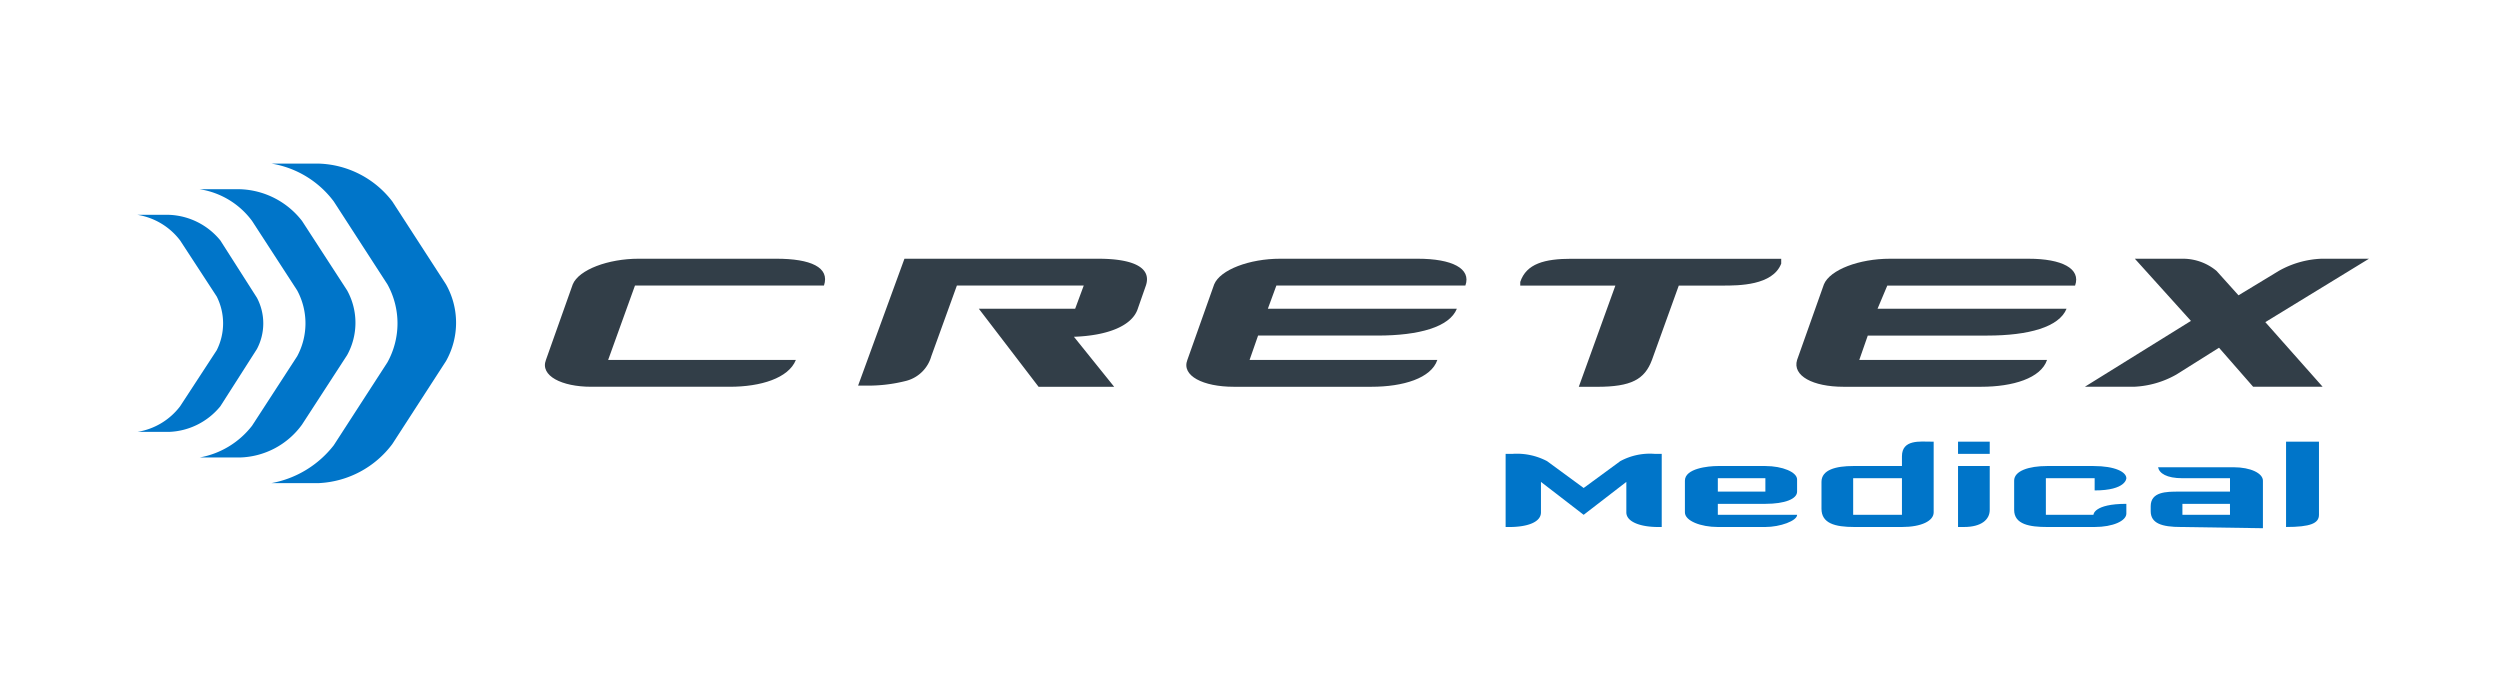 <?xml version="1.0" encoding="utf-8"?><svg xmlns="http://www.w3.org/2000/svg" width="382" height="105" viewBox="0 0 382 105">
  <g id="Group_534" data-name="Group 534" transform="translate(-10895 -6297)">
    <g id="Group_532" data-name="Group 532" transform="translate(-6 -463)">
      <g id="Layer_1" data-name="Layer 1" transform="translate(10922 6785)">
        <path id="Path_1" data-name="Path 1" d="M101.769,15.626c-.931,2.417-4.472,3.916-9.691,4.1l6.148,7.64H86.676L77.546,15.44h14.72l1.31-3.54H74.192L70.28,22.706a5.4,5.4,0,0,1-3.726,3.726,23.291,23.291,0,0,1-6.522.749H59.1L66.18,7.8H95.806c5.218,0,8.2,1.3,7.266,4.1Z" transform="translate(51.019 6.734)" fill="#323e48"/>
        <path id="Path_2" data-name="Path 2" d="M124.37,23.265c-.932,2.794-5.218,4.1-10.062,4.1H93.252c-4.658,0-8.012-1.676-7.08-4.1l4.1-11.552C91.2,9.477,95.676,7.8,100.334,7.8h21.054c5.218,0,8.2,1.49,7.266,4.1H99.774l-1.3,3.54h28.88c-1.118,2.794-5.776,4.1-12.117,4.1H96.98l-1.3,3.726Z" transform="translate(74.255 6.734)" fill="#323e48"/>
        <path id="Path_3" data-name="Path 3" d="M153.274,8.548c-1.3,3.354-6.522,3.354-8.944,3.354h-6.708l-4.1,11.367c-1.118,2.982-3.168,4.1-8.384,4.1h-2.794l5.59-15.466H113.4v-.558c.932-2.794,3.726-3.54,7.826-3.54h32.048Z" transform="translate(97.895 6.735)" fill="#323e48"/>
        <path id="Path_4" data-name="Path 4" d="M174.346,23.265c-.932,2.794-5.218,4.1-10.062,4.1H143.234c-4.658,0-7.826-1.676-7.08-4.1l4.1-11.552c.932-2.236,5.4-3.912,10.062-3.912h21.236c5.03,0,8.012,1.49,7.08,4.1H149.938l-1.49,3.54h28.88c-1.124,2.794-5.776,4.1-12.117,4.1H146.956l-1.3,3.726Z" transform="translate(117.441 6.734)" fill="#323e48"/>
        <path id="Path_5" data-name="Path 5" d="M187.276,17.488l8.758,9.876H185.416L180.2,21.4l-6.522,4.1a14.348,14.348,0,0,1-6.522,1.864H159.7L175.91,17.3l-8.57-9.5h7.454a8.012,8.012,0,0,1,5.03,1.864l3.354,3.726,6.148-3.726A14.348,14.348,0,0,1,195.848,7.8h7.266Z" transform="translate(137.865 6.734)" fill="#323e48"/>
        <path id="Path_6" data-name="Path 6" d="M43.076,23.266l4.1-11.367H76.055c.937-2.794-2.049-4.1-7.266-4.1H47.734c-4.658,0-9.13,1.676-10.062,3.912l-4.1,11.552c-.932,2.422,2.422,4.1,6.894,4.1H61.7c4.658,0,8.944-1.3,10.062-4.1Z" transform="translate(28.847 6.734)" fill="#323e48"/>
        <path id="Path_7" data-name="Path 7" d="M135.49,34.992c-2.608,0-4.844-.749-4.844-2.236V28.1l-6.522,5.03L117.6,28.1v4.658c0,1.49-2.05,2.236-4.844,2.236H112.2V23.812h1.118a9.876,9.876,0,0,1,5.218,1.118l5.59,4.1,5.59-4.1a9.5,9.5,0,0,1,5.218-1.118h1.118v11.18Z" transform="translate(96.859 20.534)" fill="#0075c9"/>
        <path id="Path_8" data-name="Path 8" d="M139.2,34.116h-7.266c-2.608,0-5.03-.932-5.03-2.236V27.036c0-1.864,3.54-2.236,5.03-2.236H139.2c2.608,0,4.844.932,4.844,2.05v1.864c0,1.118-1.864,1.864-4.844,1.864h-7.266v1.676h12.117C144.042,33.184,141.434,34.116,139.2,34.116Zm0-7.454h-7.266v2.05H139.2Z" transform="translate(109.55 21.409)" fill="#0075c9"/>
        <path id="Path_9" data-name="Path 9" d="M150.4,35.851h-7.266c-2.982,0-5.03-.558-5.03-2.794v-4.1c0-1.864,2.236-2.422,4.844-2.422H150.4v-1.49c0-2.608,2.794-2.236,4.472-2.236h.375V33.615C155.242,34.919,153.378,35.851,150.4,35.851Zm0-7.454h-7.454v5.59H150.4Z" transform="translate(119.218 19.674)" fill="#0075c9"/>
        <path id="Path_10" data-name="Path 10" d="M149.3,24.664V22.8h4.844v1.864Zm.932,11.18H149.3V26.526h4.844v6.708c0,1.49-1.3,2.608-3.912,2.608Z" transform="translate(128.887 19.682)" fill="#0075c9"/>
        <path id="Path_11" data-name="Path 11" d="M166.2,34.116h-7.266c-2.608,0-5.03-.375-5.03-2.608V27.036c0-1.49,2.236-2.236,5.03-2.236h7.085c3.354,0,5.03.932,5.03,1.864h0s0,1.864-4.844,1.864V26.664h-7.454v5.59h7.268s0-1.676,5.03-1.676v1.49C171.042,33.184,168.992,34.116,166.2,34.116Z" transform="translate(132.858 21.409)" fill="#0075c9"/>
        <path id="Path_12" data-name="Path 12" d="M169.758,34.03c-2.982,0-4.658-.558-4.658-2.422v-.749c0-2.236,2.422-2.236,4.286-2.236h7.831V26.576H169.95c-2.422,0-3.54-.749-3.726-1.676h11.552c2.608,0,4.472.932,4.472,2.05v7.266Zm7.454-3.54h-7.266v1.676h7.271Z" transform="translate(142.527 21.496)" fill="#0075c9"/>
        <path id="Path_13" data-name="Path 13" d="M176.2,35.842V22.8h5.03V33.98C181.23,35.284,179.926,35.842,176.2,35.842Z" transform="translate(152.109 19.682)" fill="#0075c9"/>
        <path id="Path_14" data-name="Path 14" d="M20.5,5.776l8.2,12.67a12.3,12.3,0,0,1,0,11.924L20.5,43.042A15.652,15.652,0,0,1,11,48.818h7.266a14.906,14.906,0,0,0,11.18-5.962l8.2-12.671a11.924,11.924,0,0,0,0-11.742l-8.2-12.666A14.72,14.72,0,0,0,18.266,0H11a14.906,14.906,0,0,1,9.5,5.776Z" transform="translate(9.496)" fill="#0075c9"/>
        <path id="Path_15" data-name="Path 15" d="M13.112,6.944l6.894,10.618a10.618,10.618,0,0,1,0,10.062L13.112,38.242A13.042,13.042,0,0,1,5.1,43.092h6.148a12.117,12.117,0,0,0,9.5-5.03l6.894-10.618a10.243,10.243,0,0,0,0-9.876L20.751,6.95a12.484,12.484,0,0,0-9.5-4.85H5.1a12.3,12.3,0,0,1,8.012,4.844Z" transform="translate(4.402 1.812)" fill="#0075c9"/>
        <path id="Path_16" data-name="Path 16" d="M6.522,8.112l5.595,8.572a9.13,9.13,0,0,1,0,8.2L6.522,33.454A10.243,10.243,0,0,1,0,37.366H4.844a10.618,10.618,0,0,0,7.826-3.912L18.26,24.7a8.384,8.384,0,0,0,0-7.826L12.67,8.112A10.618,10.618,0,0,0,4.844,4.2H0A10.243,10.243,0,0,1,6.522,8.112Z" transform="translate(0 3.626)" fill="#0075c9"/>
      </g>
    </g>
    <rect id="Rectangle_488" data-name="Rectangle 488" width="382" height="105" transform="translate(10895 6297)" fill="none"/>
  </g>
</svg>
